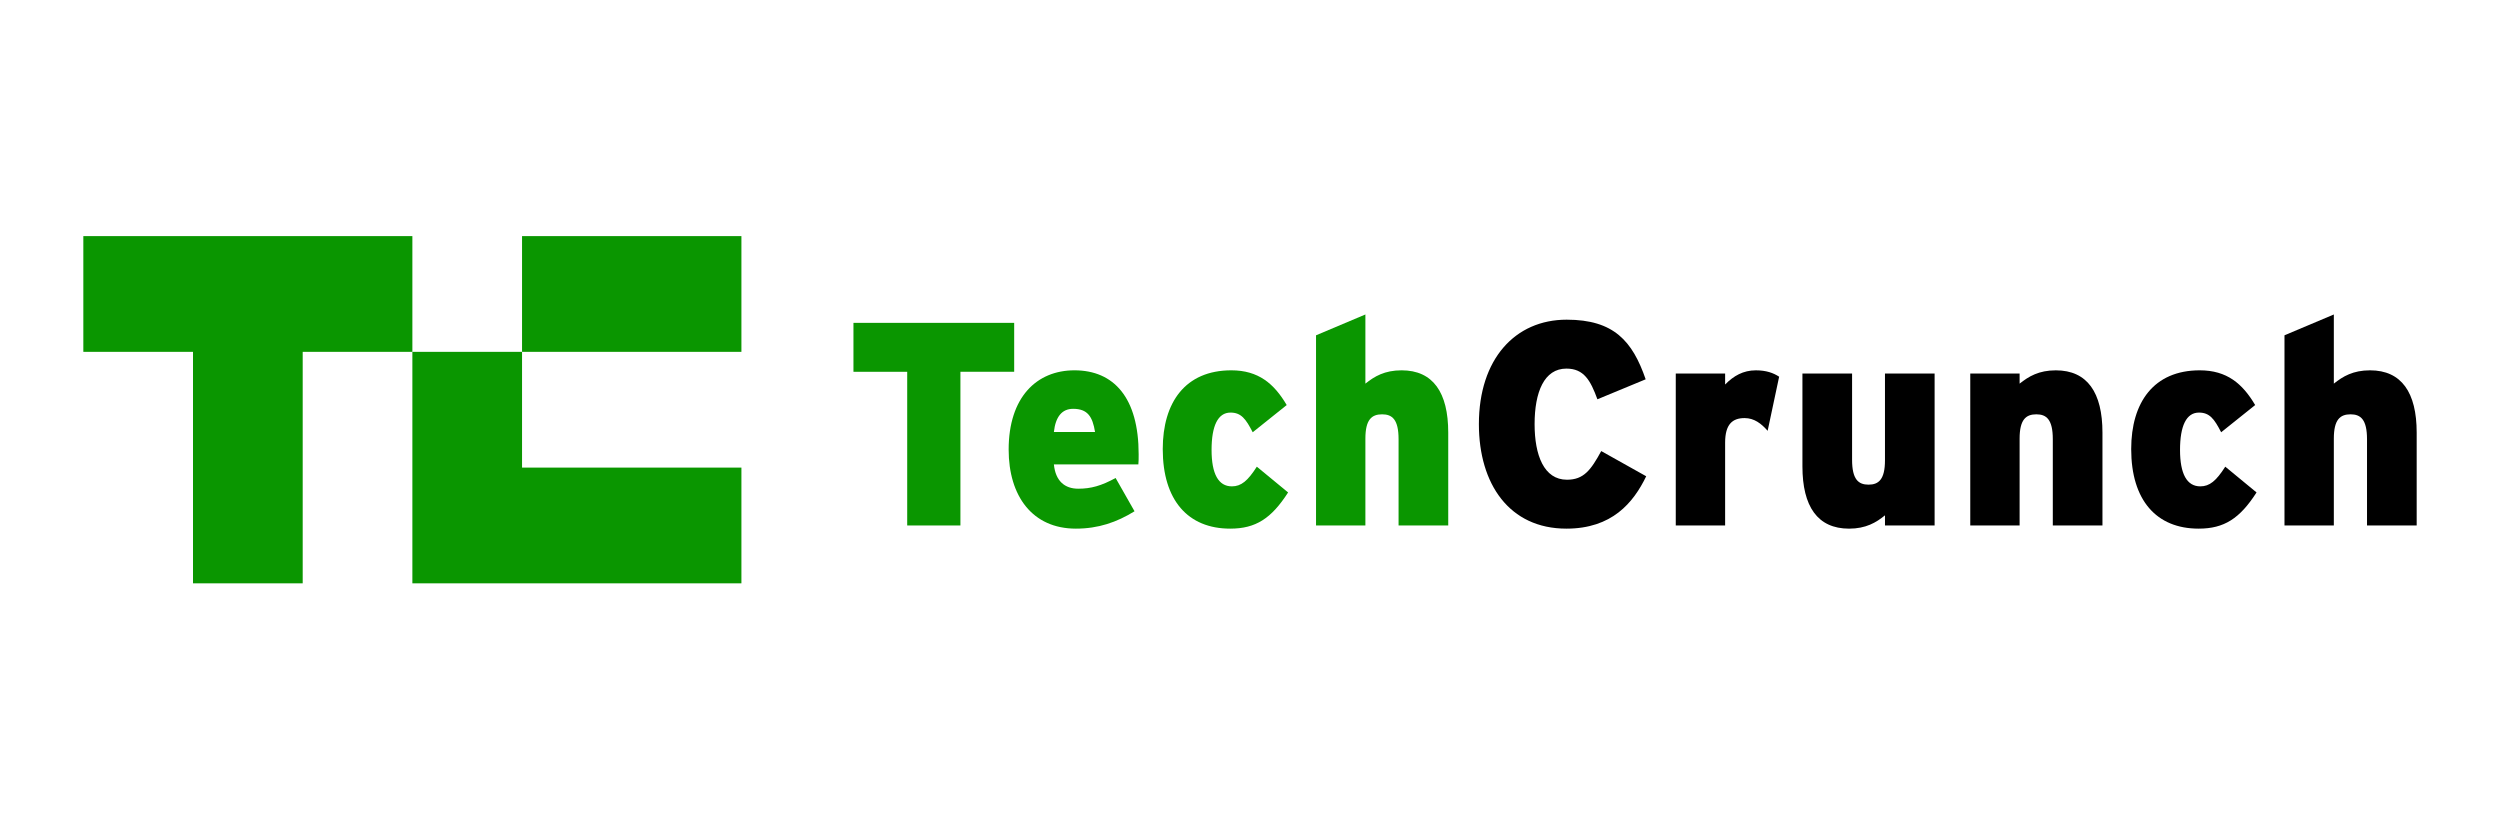<svg width="180" height="60" viewBox="0 0 180 60" fill="none" xmlns="http://www.w3.org/2000/svg">
<path d="M69.15 26.769V37.834H65.319V26.769H61.449V23.246H73.021V26.767H69.15V26.769Z" fill="#0A9600"/>
<path d="M81.962 33.437H75.88C75.999 34.645 76.669 35.187 77.638 35.187C78.546 35.187 79.297 34.978 80.324 34.415L81.686 36.812C80.404 37.603 79.079 38.062 77.462 38.062C74.341 38.062 72.623 35.727 72.623 32.372C72.623 28.601 74.637 26.663 77.362 26.663C80.206 26.663 81.983 28.643 81.983 32.706C81.983 33.019 81.983 33.249 81.962 33.437ZM77.263 29.435C76.453 29.435 75.999 30.018 75.88 31.102H78.843C78.665 29.998 78.309 29.435 77.263 29.435Z" fill="#0A9600"/>
<path d="M88.575 38.062C85.535 38.062 83.718 36.02 83.718 32.332C83.718 28.977 85.338 26.663 88.654 26.663C90.609 26.663 91.735 27.622 92.643 29.164L90.195 31.123C89.701 30.164 89.365 29.706 88.596 29.706C87.686 29.706 87.233 30.664 87.233 32.393C87.233 34.123 87.727 35.018 88.695 35.018C89.365 35.018 89.839 34.622 90.492 33.601L92.743 35.456C91.538 37.333 90.412 38.062 88.575 38.062Z" fill="#0A9600"/>
<path d="M100.697 37.833V31.623C100.697 30.206 100.243 29.831 99.513 29.831C98.762 29.831 98.308 30.207 98.308 31.581V37.833H94.754V24.142L98.308 22.642V27.622C98.959 27.101 99.69 26.663 100.915 26.663C103.186 26.663 104.273 28.268 104.273 31.143V37.833H100.697Z" fill="#0A9600"/>
<path d="M112.78 38.062C108.673 38.062 106.48 34.852 106.48 30.539C106.48 25.852 109.087 23.017 112.8 23.017C116.197 23.017 117.54 24.559 118.488 27.31L115.013 28.748C114.518 27.393 114.045 26.539 112.781 26.539C111.182 26.539 110.491 28.226 110.491 30.539C110.491 32.77 111.161 34.54 112.821 34.54C114.025 34.54 114.539 33.853 115.289 32.477L118.527 34.291C117.598 36.208 116.057 38.062 112.78 38.062Z" fill="black"/>
<path d="M127.27 31.019C126.816 30.498 126.303 30.102 125.612 30.102C124.743 30.102 124.209 30.539 124.209 31.872V37.832H120.655V26.893H124.209V27.685C124.82 27.061 125.512 26.664 126.421 26.664C127.17 26.664 127.685 26.852 128.098 27.123L127.27 31.019Z" fill="black"/>
<path d="M135.719 37.833V37.103C135.086 37.624 134.337 38.063 133.133 38.063C130.862 38.063 129.775 36.459 129.775 33.581V26.893H133.35V33.103C133.35 34.519 133.804 34.895 134.534 34.895C135.265 34.895 135.718 34.519 135.718 33.144V26.893H139.292V37.834H135.719V37.833Z" fill="black"/>
<path d="M147.802 37.833V31.623C147.802 30.206 147.348 29.831 146.618 29.831C145.867 29.831 145.412 30.207 145.412 31.581V37.833H141.859V26.893H145.412V27.623C146.064 27.102 146.795 26.664 148.02 26.664C150.291 26.664 151.377 28.269 151.377 31.145V37.834H147.802V37.833Z" fill="black"/>
<path d="M158.303 38.062C155.263 38.062 153.446 36.02 153.446 32.332C153.446 28.977 155.066 26.663 158.382 26.663C160.337 26.663 161.463 27.622 162.372 29.164L159.923 31.123C159.43 30.164 159.094 29.706 158.324 29.706C157.415 29.706 156.962 30.664 156.962 32.393C156.962 34.123 157.455 35.018 158.423 35.018C159.094 35.018 159.567 34.622 160.22 33.601L162.471 35.456C161.266 37.333 160.14 38.062 158.303 38.062Z" fill="black"/>
<path d="M170.425 37.833V31.623C170.425 30.206 169.971 29.831 169.241 29.831C168.49 29.831 168.036 30.207 168.036 31.581V37.833H164.483V24.142L168.036 22.642V27.622C168.687 27.101 169.419 26.663 170.643 26.663C172.914 26.663 174.001 28.268 174.001 31.143V37.833H170.425Z" fill="black"/>
<path d="M6 17V25.333H13.896V42H21.794V25.333H29.691V17H6Z" fill="#0A9600"/>
<path d="M37.587 33.667V25.333H29.691V42H53.382V33.667H37.587Z" fill="#0A9600"/>
<path d="M53.382 17H37.587V25.333H53.382V17Z" fill="#0A9600"/>
</svg>
